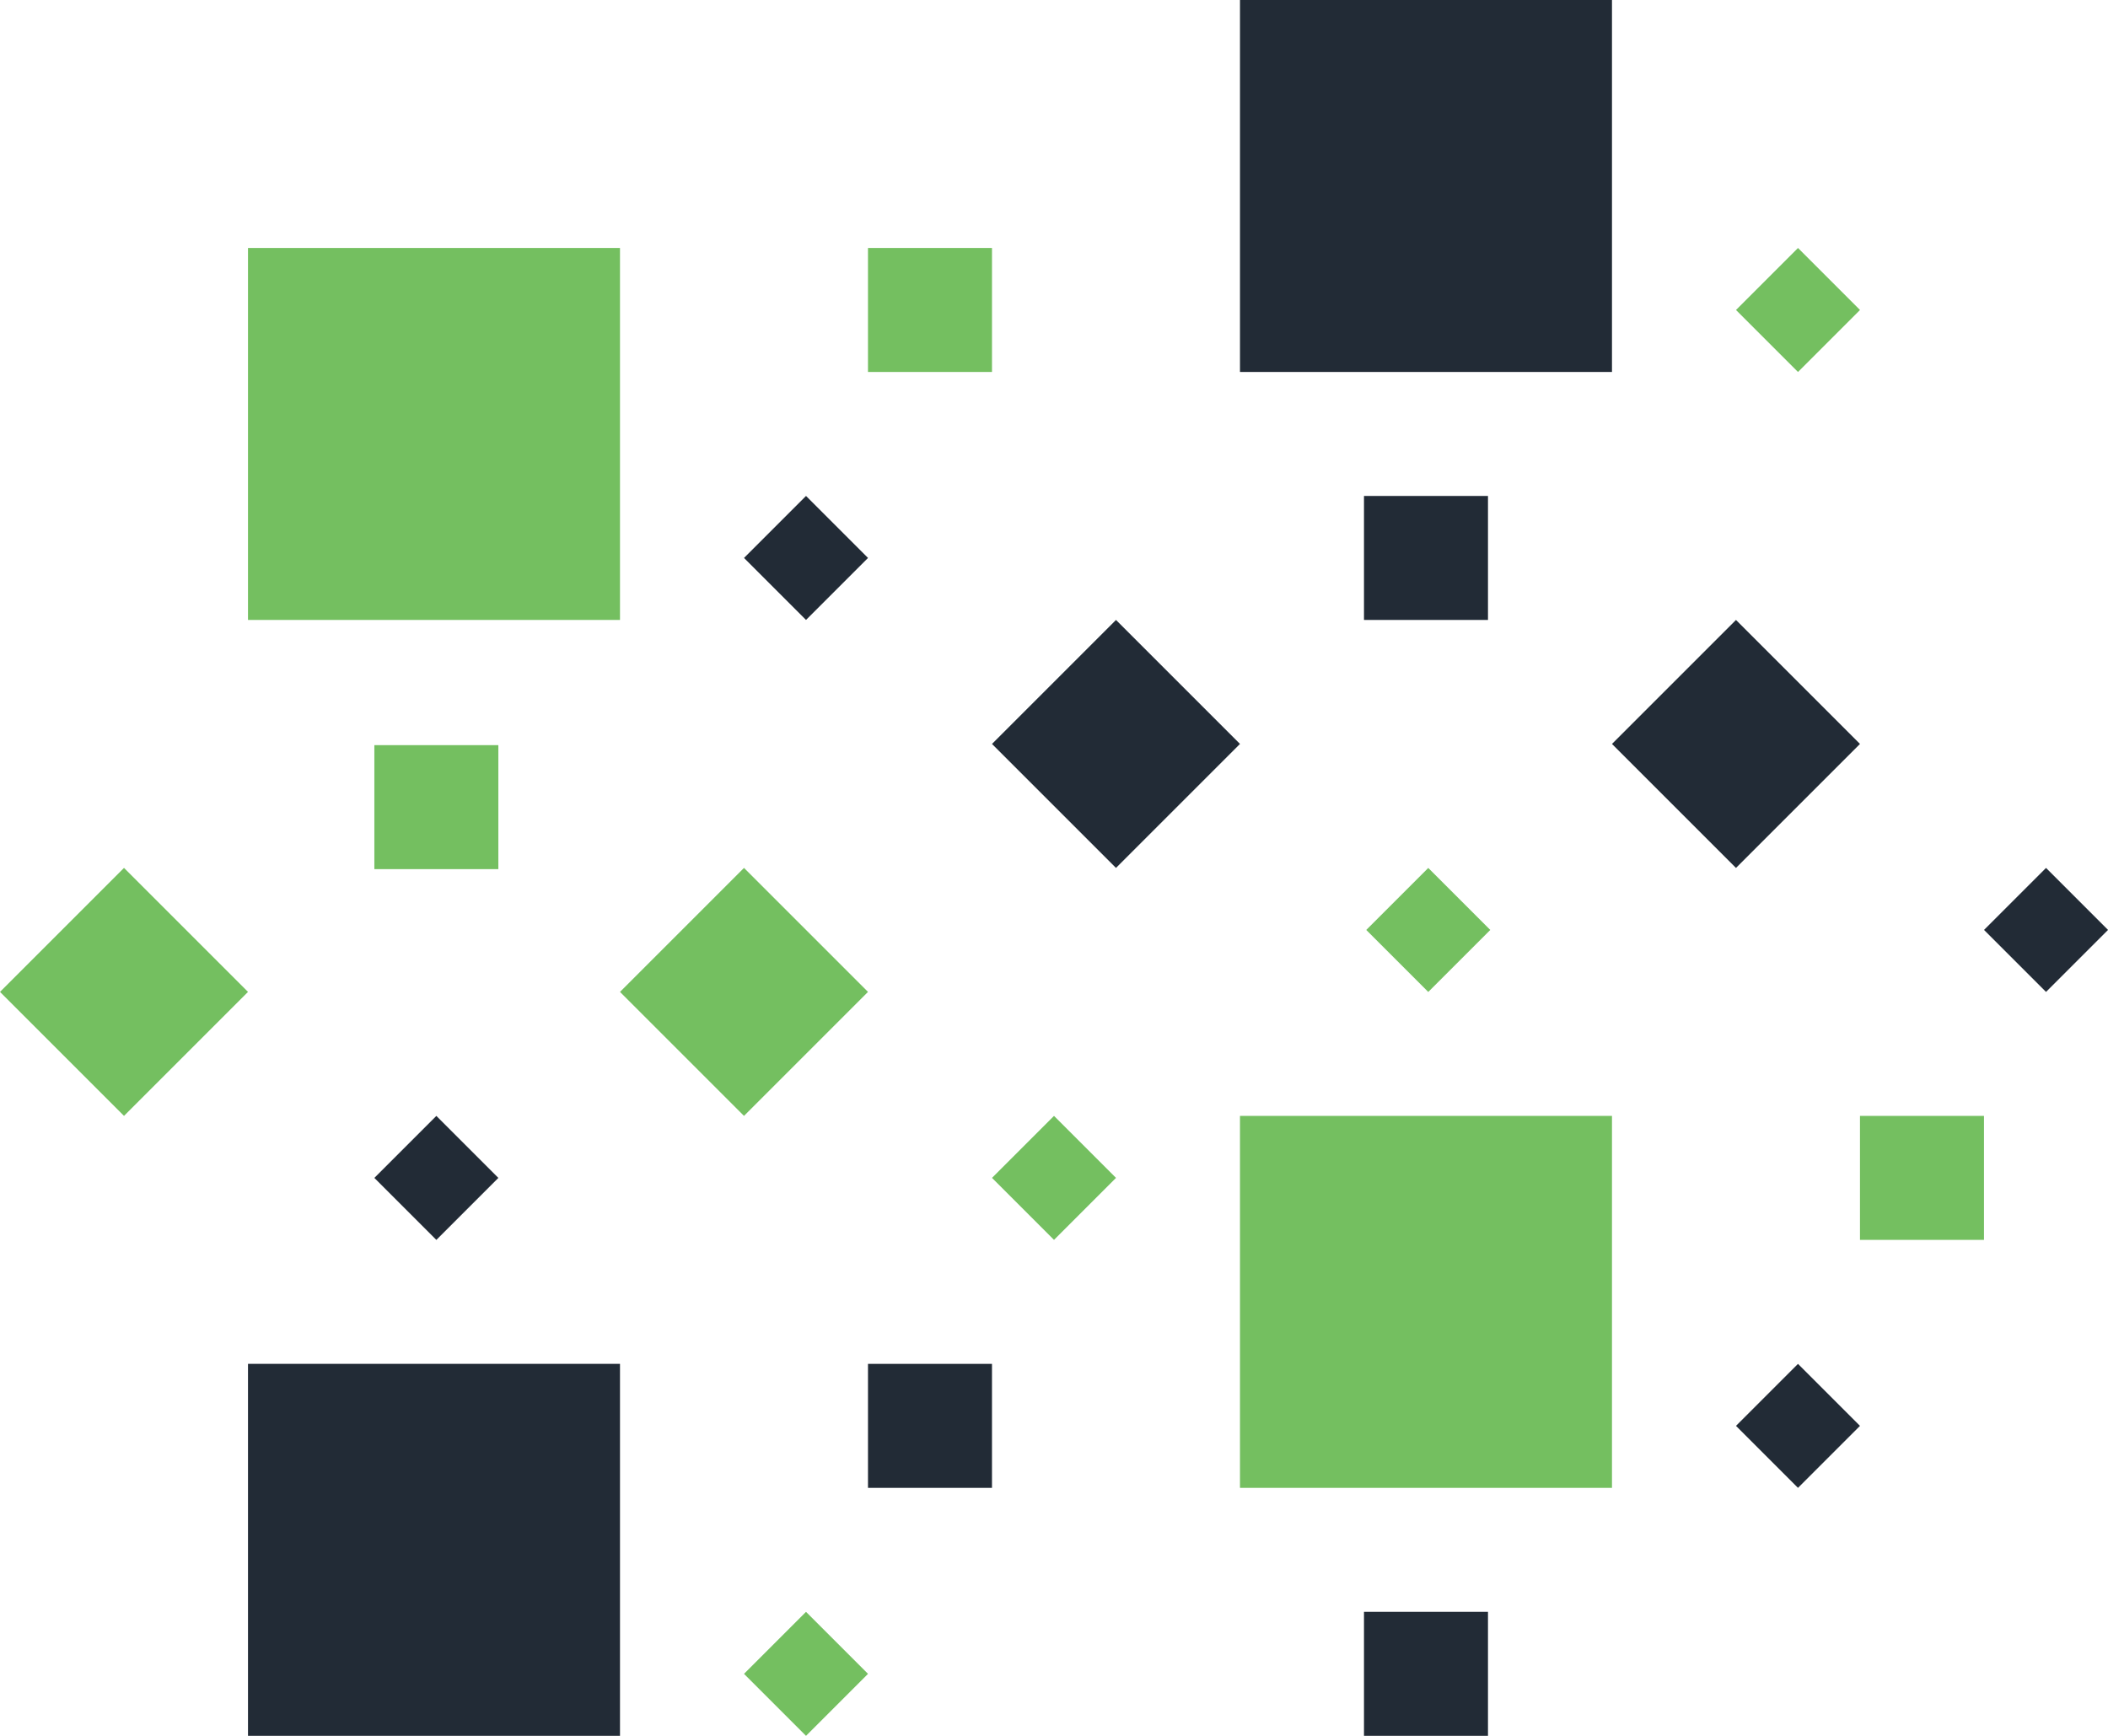 <?xml version="1.0" encoding="UTF-8"?><svg id="Layer_2" xmlns="http://www.w3.org/2000/svg" viewBox="0 0 884.01 728"><defs><style>.cls-1{fill:#74bf60;}.cls-2{fill:#222b36;}</style></defs><g id="Graphic"><rect class="cls-1" x="275.23" y="379.23" width="73.54" height="73.54" transform="translate(-202.77 342.46) rotate(-45)"/><rect class="cls-1" x="15.23" y="379.23" width="73.54" height="73.54" transform="translate(-278.92 158.61) rotate(-45)"/><rect class="cls-1" x="156.99" y="312.51" width="52" height="52"/><rect class="cls-1" x="423.62" y="475.62" width="36.77" height="36.77" transform="translate(-219.85 457.23) rotate(-45)"/><rect class="cls-1" x="319.62" y="683.62" width="36.77" height="36.77" transform="translate(-397.39 444.62) rotate(-45)"/><rect class="cls-1" x="735.62" y="111.62" width="36.77" height="36.77" transform="translate(128.92 571.24) rotate(-45)"/><rect class="cls-1" x="364" y="104" width="52" height="52"/><rect class="cls-1" x="104" y="104" width="156" height="156"/><rect class="cls-1" x="520" y="468" width="156" height="156"/><rect class="cls-1" x="780" y="468" width="52" height="52"/><rect class="cls-1" x="580.57" y="371.63" width="36.77" height="36.77" transform="translate(-100.35 537.76) rotate(-45)"/><rect class="cls-2" x="431.23" y="275.23" width="73.54" height="73.54" transform="translate(-83.54 422.31) rotate(-45)"/><rect class="cls-2" x="572" y="208" width="52" height="52"/><rect class="cls-2" x="572" y="676" width="52" height="52"/><rect class="cls-2" x="164.61" y="475.62" width="36.77" height="36.77" transform="translate(-295.72 274.09) rotate(-45)"/><rect class="cls-2" x="364" y="572" width="52" height="52"/><rect class="cls-2" x="104" y="572" width="156" height="156"/><rect class="cls-2" x="520" y="0" width="156" height="156"/><rect class="cls-2" x="319.62" y="215.62" width="36.77" height="36.77" transform="translate(-66.46 307.54) rotate(-45)"/><rect class="cls-2" x="691.23" y="275.23" width="73.54" height="73.54" transform="translate(-7.39 606.16) rotate(-45)"/><rect class="cls-2" x="839.63" y="371.62" width="36.77" height="36.77" transform="translate(-24.46 720.94) rotate(-45)"/><rect class="cls-2" x="735.62" y="579.62" width="36.77" height="36.77" transform="translate(-202.01 708.31) rotate(-45)"/></g></svg>